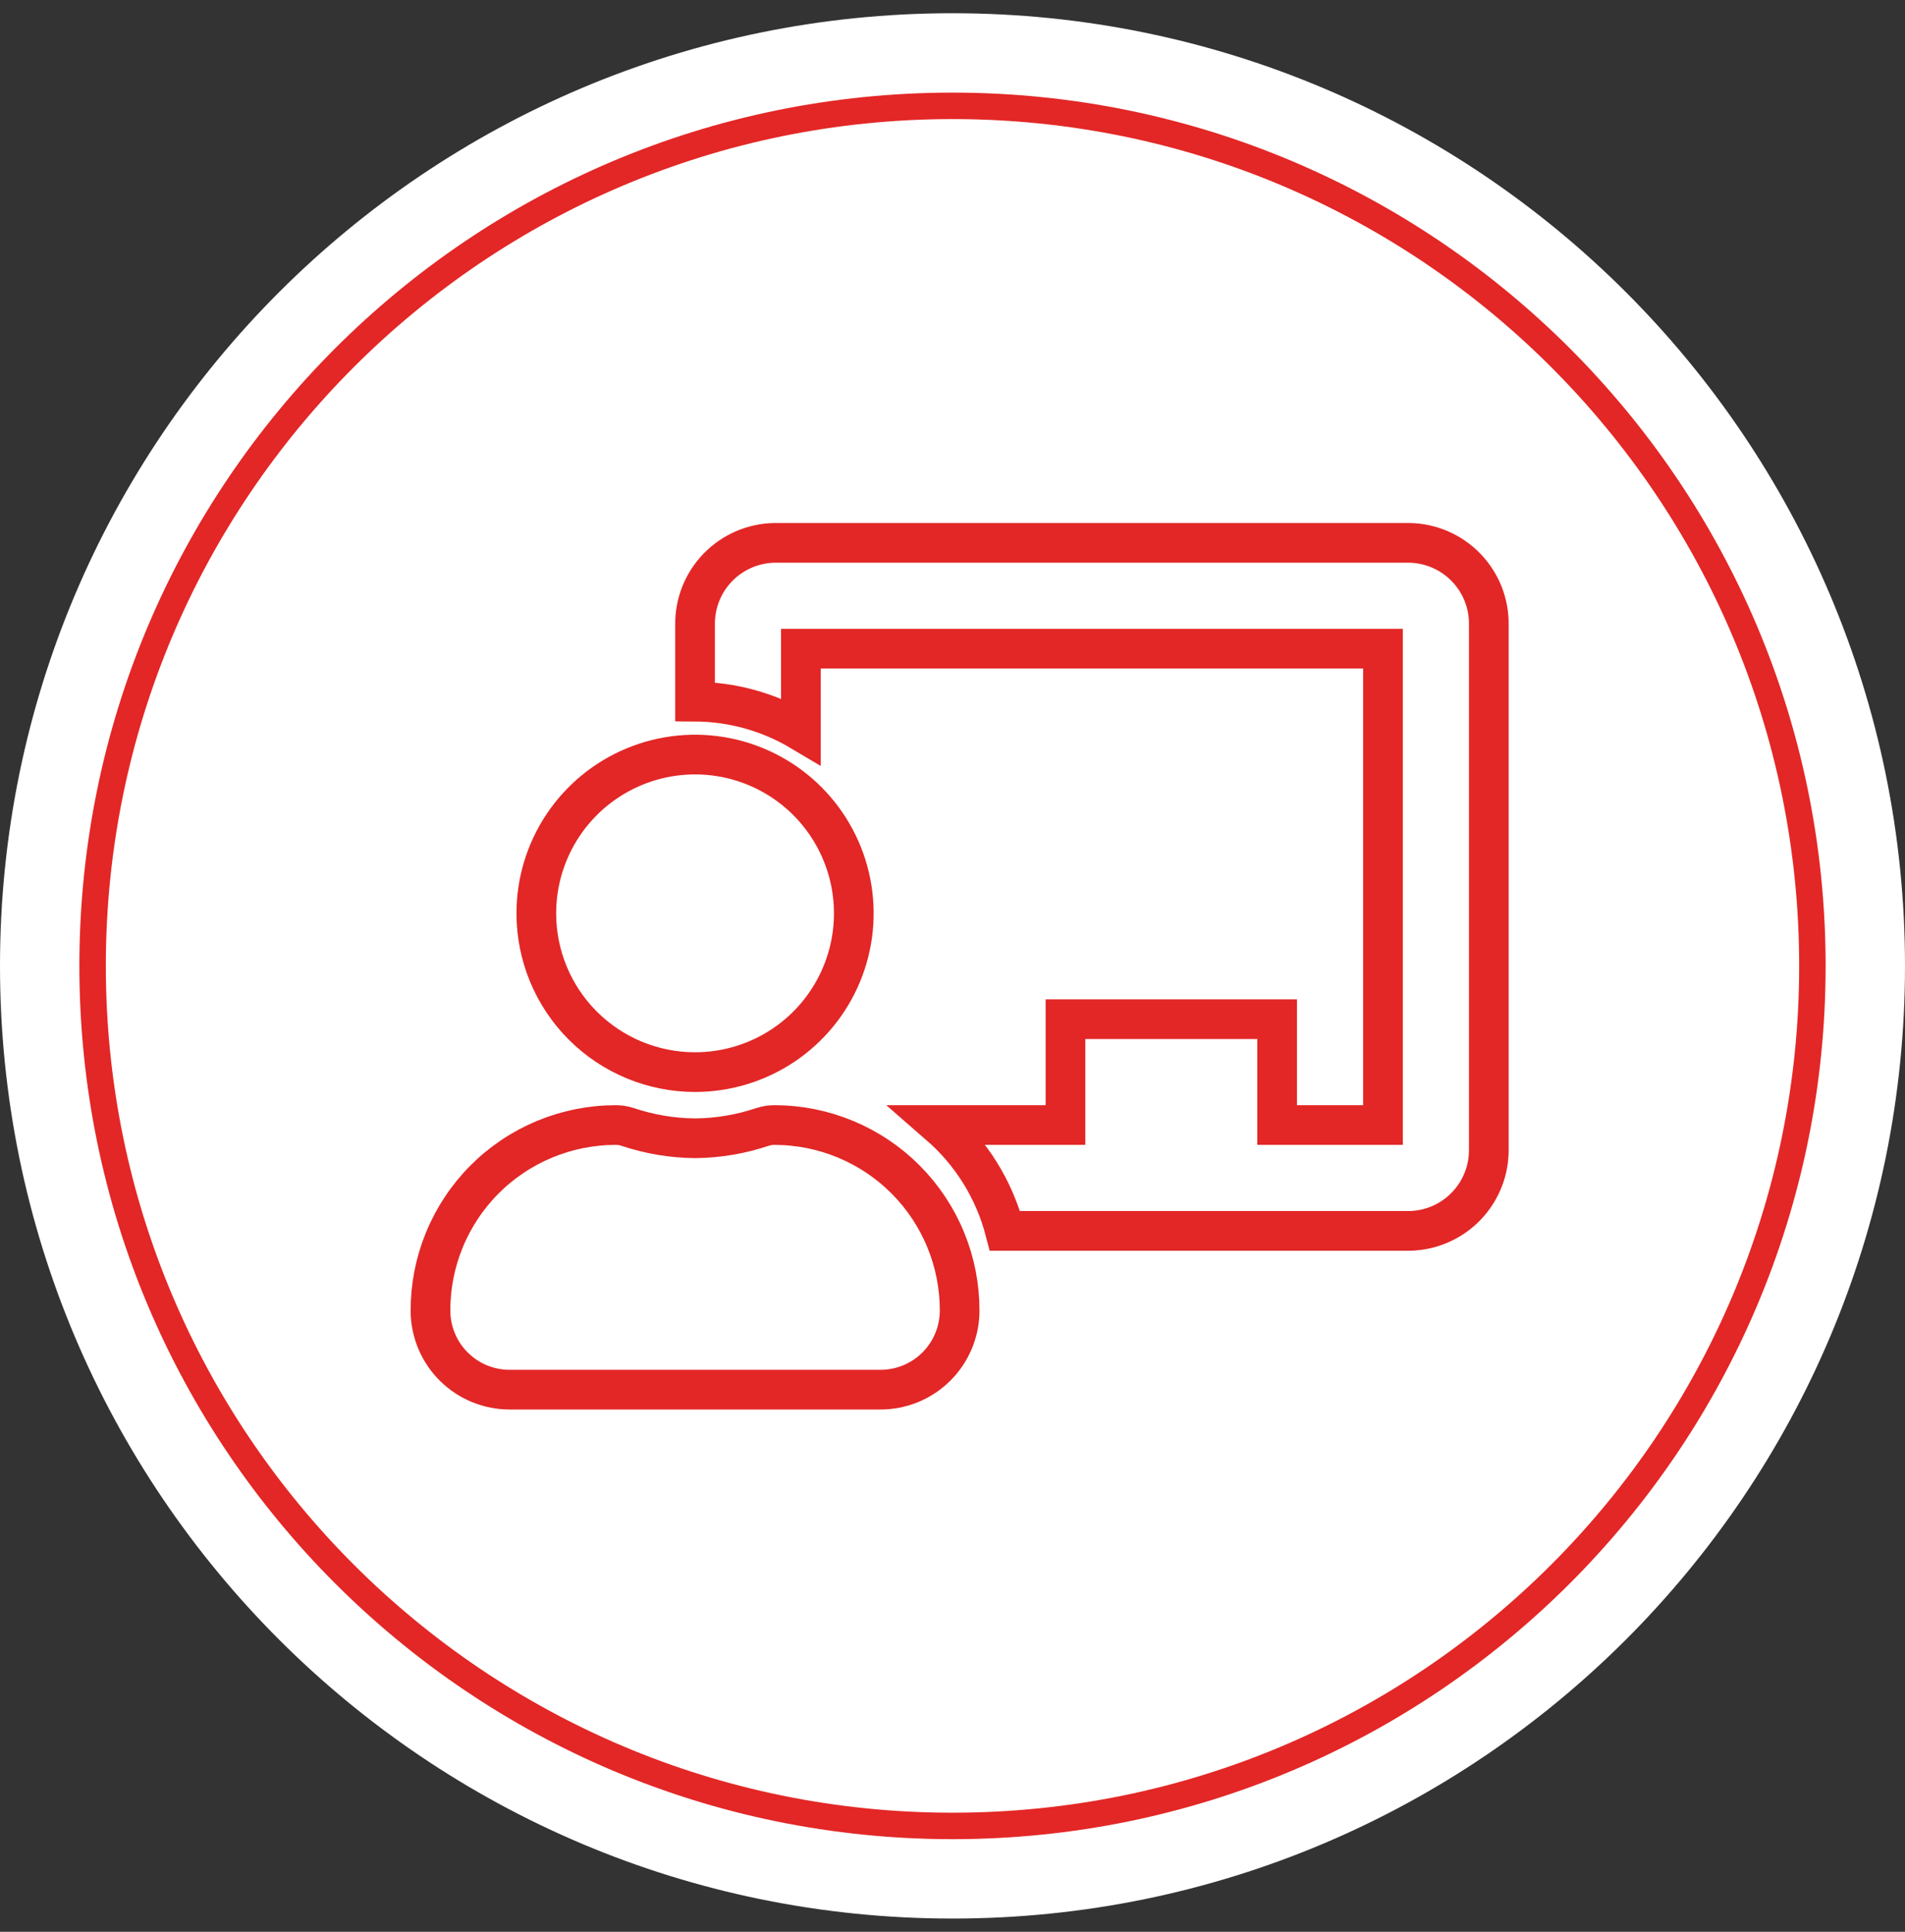<svg width="72" height="73" viewBox="0 0 72 73" fill="none" xmlns="http://www.w3.org/2000/svg">
<rect x="0" y="0" width="72" height="73" fill="#333333" stroke="none"/>
<g clip-path="url(#clip0_6420_2182)">
<path d="M36 72.5C55.882 72.5 72 56.382 72 36.5C72 16.618 55.882 0.5 36 0.5C16.118 0.5 0 16.618 0 36.5C0 56.382 16.118 72.5 36 72.5Z" fill="white"/>
<path d="M36 69C53.949 69 68.5 54.449 68.5 36.5C68.5 18.551 53.949 4 36 4C18.051 4 3.5 18.551 3.5 36.5C3.5 54.449 18.051 69 36 69Z" stroke="#E22726"/>
<path d="M29.27 42.514C29.12 42.514 28.972 42.537 28.829 42.582C28.004 42.86 27.141 43.006 26.27 43.014C25.4 43.006 24.536 42.86 23.711 42.582C23.569 42.536 23.42 42.514 23.27 42.514C22.348 42.514 21.434 42.697 20.582 43.051C19.73 43.405 18.957 43.924 18.306 44.578C17.656 45.232 17.141 46.009 16.792 46.862C16.442 47.716 16.265 48.631 16.27 49.553C16.278 50.343 16.598 51.097 17.16 51.652C17.722 52.206 18.481 52.516 19.27 52.514H33.27C34.06 52.516 34.818 52.206 35.38 51.652C35.942 51.097 36.262 50.343 36.27 49.553C36.275 48.631 36.098 47.716 35.748 46.862C35.399 46.009 34.884 45.232 34.234 44.578C33.583 43.924 32.81 43.405 31.958 43.051C31.106 42.697 30.193 42.514 29.27 42.514ZM26.27 40.514C27.457 40.514 28.617 40.162 29.604 39.503C30.59 38.844 31.359 37.907 31.813 36.81C32.267 35.714 32.386 34.508 32.155 33.344C31.923 32.18 31.352 31.111 30.513 30.271C29.674 29.432 28.605 28.861 27.441 28.629C26.277 28.398 25.07 28.517 23.974 28.971C22.878 29.425 21.941 30.194 21.281 31.181C20.622 32.167 20.27 33.328 20.27 34.514C20.27 36.105 20.902 37.632 22.027 38.757C23.153 39.882 24.679 40.514 26.27 40.514ZM53.27 20.514H29.27C28.462 20.528 27.692 20.863 27.129 21.444C26.567 22.025 26.258 22.805 26.27 23.614V26.514C27.679 26.522 29.06 26.906 30.27 27.626V24.514H52.27V42.514H48.27V38.514H40.27V42.514H35.503C36.714 43.567 37.579 44.961 37.984 46.514H53.27C54.079 46.5 54.849 46.166 55.411 45.584C55.974 45.003 56.282 44.223 56.27 43.414V23.614C56.282 22.805 55.974 22.025 55.411 21.444C54.849 20.863 54.079 20.528 53.27 20.514Z" stroke="#E22726" stroke-width="1.5" stroke-miterlimit="10"/>
</g>
<defs>
<clipPath id="clip0_6420_2182">
<rect width="72" height="72" fill="white" transform="translate(0 0.5)"/>
</clipPath>
</defs>
</svg>
